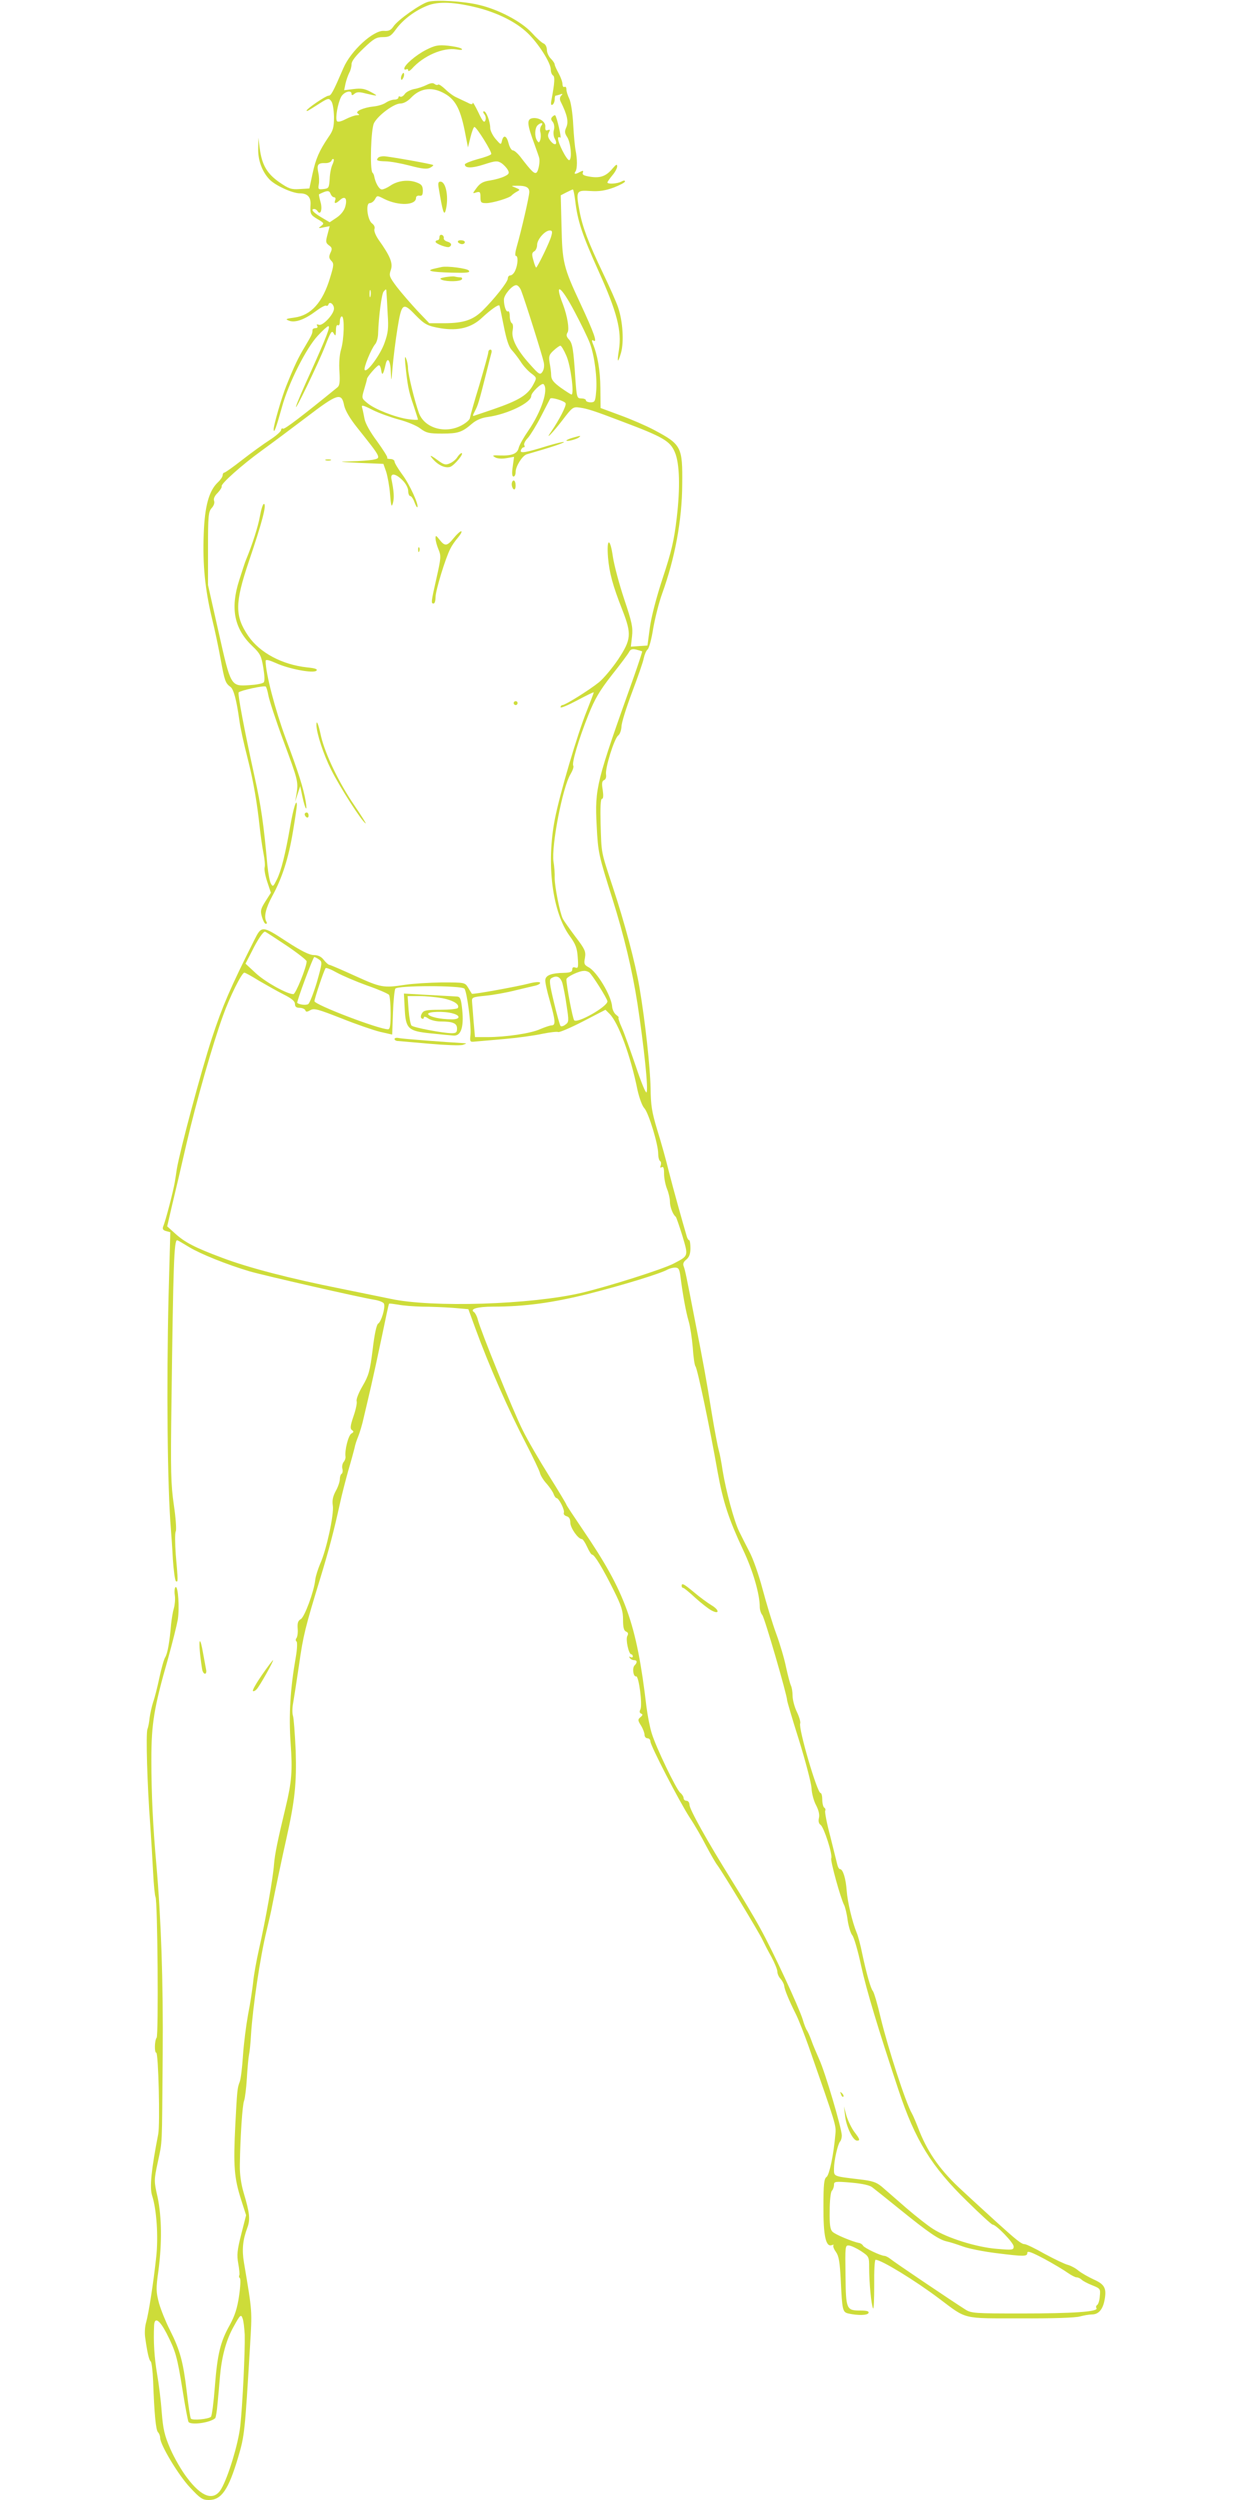 <?xml version="1.0" standalone="no"?>
<!DOCTYPE svg PUBLIC "-//W3C//DTD SVG 20010904//EN"
 "http://www.w3.org/TR/2001/REC-SVG-20010904/DTD/svg10.dtd">
<svg version="1.0" xmlns="http://www.w3.org/2000/svg"
 width="640pt" height="1280pt" viewBox="0 0 640 1280"
 preserveAspectRatio="xMidYMid meet">
<g transform="translate(0,1280) scale(0.1,-0.1)"
fill="#cddc39" stroke="none">
<path d="M2193 12791 c-39 -10 -158 -94 -179 -127 -13 -19 -24 -24 -49 -22
-54 3 -169 -102 -207 -191 -53 -123 -63 -141 -76 -141 -14 0 -112 -67 -112
-76 0 -6 3 -4 69 38 41 26 45 26 57 10 8 -10 13 -44 14 -80 0 -54 -4 -70 -29
-105 -47 -70 -64 -109 -81 -187 l-16 -75 -50 -3 c-43 -3 -56 2 -104 35 -63 44
-89 89 -100 172 l-7 56 -1 -55 c-2 -60 20 -119 58 -159 30 -31 117 -71 156
-71 38 0 56 -19 54 -57 -3 -48 -1 -53 36 -75 34 -20 35 -22 18 -35 -16 -12
-15 -13 13 -7 l31 6 -11 -42 c-10 -37 -10 -43 7 -56 16 -11 18 -18 8 -38 -9
-20 -8 -28 4 -41 14 -14 14 -22 -6 -87 -38 -127 -98 -193 -183 -204 -44 -6
-48 -8 -27 -16 31 -12 80 6 136 48 25 19 49 32 54 29 4 -3 10 0 12 7 6 17 28
0 28 -22 0 -29 -58 -90 -77 -83 -11 4 -14 2 -9 -5 4 -7 1 -12 -8 -12 -9 0 -16
-4 -16 -10 0 -18 -3 -24 -39 -85 -34 -56 -54 -98 -95 -200 -23 -56 -66 -205
-65 -224 1 -25 14 12 43 116 33 121 124 301 183 364 25 27 49 49 54 49 12 0
-9 -54 -88 -230 -39 -85 -74 -166 -77 -180 -12 -41 114 219 149 309 28 72 34
81 43 65 10 -17 11 -15 12 14 0 20 4 31 10 27 6 -4 10 5 10 19 0 14 5 26 10
26 15 0 12 -117 -4 -170 -8 -27 -11 -72 -8 -113 3 -52 1 -71 -10 -80 -184
-150 -271 -216 -279 -212 -5 4 -9 0 -10 -7 0 -7 -26 -30 -57 -50 -31 -20 -95
-66 -141 -102 -46 -36 -88 -66 -93 -66 -4 0 -8 -6 -8 -13 0 -8 -11 -24 -25
-37 -45 -43 -67 -121 -72 -265 -6 -157 7 -283 42 -430 15 -60 35 -156 45 -212
20 -109 24 -121 50 -140 16 -11 31 -67 45 -168 7 -49 19 -104 47 -215 26 -103
45 -217 57 -330 5 -47 14 -109 20 -139 6 -30 9 -62 6 -72 -3 -10 3 -43 13 -73
l19 -57 -28 -44 c-24 -38 -27 -48 -18 -79 6 -20 14 -36 20 -36 6 0 7 5 3 11
-14 24 -4 68 30 131 50 91 83 192 106 331 11 65 20 126 20 135 -1 39 -18 -16
-34 -108 -25 -144 -47 -231 -69 -274 -18 -36 -20 -38 -30 -20 -6 10 -14 53
-18 94 -18 204 -33 308 -65 451 -55 251 -88 428 -82 434 9 10 129 36 138 30 4
-2 10 -23 14 -45 4 -23 38 -128 77 -233 75 -203 77 -209 67 -272 l-7 -40 13
40 13 40 12 -57 c14 -64 26 -80 16 -20 -12 68 -36 145 -102 321 -55 149 -103
334 -103 397 0 9 17 5 53 -11 65 -30 192 -54 207 -39 8 8 -7 13 -48 17 -128
14 -242 75 -301 161 -69 102 -69 168 3 381 68 200 93 295 77 295 -5 0 -14 -28
-20 -62 -9 -52 -39 -146 -71 -223 -5 -11 -20 -58 -35 -105 -47 -145 -26 -250
68 -339 40 -38 45 -50 55 -109 7 -43 8 -70 2 -76 -6 -6 -38 -12 -73 -14 -96
-6 -95 -8 -158 273 l-54 240 0 186 c0 169 2 189 19 208 11 12 16 27 12 37 -4
10 3 26 19 41 13 14 22 29 20 33 -7 11 104 110 205 183 47 34 149 110 228 170
161 123 181 129 194 61 6 -26 28 -65 68 -115 125 -157 123 -154 79 -163 -17
-3 -68 -7 -113 -8 -69 -2 -63 -3 43 -8 l124 -5 14 -40 c7 -22 17 -74 20 -115
5 -63 8 -70 15 -45 7 27 5 60 -8 123 -6 32 21 29 57 -7 17 -17 29 -40 29 -55
0 -14 5 -26 11 -26 5 0 15 -14 21 -31 6 -16 12 -28 15 -26 9 10 -40 118 -77
167 -22 30 -40 60 -40 67 0 7 -10 13 -22 13 -12 0 -19 3 -15 6 3 3 -21 41 -52
84 -36 48 -61 93 -65 117 -4 21 -9 46 -12 56 -5 15 3 14 54 -12 32 -16 93 -38
134 -49 42 -11 91 -31 110 -46 31 -23 44 -26 112 -26 82 0 102 7 153 51 21 18
49 30 80 34 101 14 223 73 223 108 0 17 54 69 63 60 27 -26 -11 -140 -78 -238
-23 -33 -45 -72 -49 -87 -7 -31 -33 -42 -96 -40 -37 2 -42 0 -26 -9 10 -7 35
-9 58 -5 l40 7 -7 -51 c-5 -34 -3 -50 4 -50 6 0 11 10 11 23 0 29 34 84 57 91
129 37 194 59 190 63 -3 2 -40 -7 -84 -20 -112 -35 -143 -40 -136 -22 3 8 9
15 15 15 5 0 6 5 2 11 -3 6 5 23 19 37 13 15 44 65 68 112 24 47 45 87 46 89
5 9 75 -12 79 -24 5 -12 -33 -85 -74 -145 -36 -51 7 -7 58 59 51 67 54 69 89
64 37 -5 75 -17 216 -71 210 -79 246 -100 270 -157 25 -57 28 -182 10 -335
-14 -120 -27 -173 -72 -310 -33 -100 -59 -201 -66 -255 l-12 -90 -43 -3 -42
-3 6 53 c5 46 0 71 -40 190 -25 75 -51 172 -58 217 -14 100 -33 98 -25 -3 7
-80 24 -143 73 -268 49 -125 46 -152 -21 -254 -31 -46 -75 -98 -98 -117 -51
-41 -173 -117 -187 -117 -5 0 -10 -5 -10 -11 0 -6 38 10 85 35 47 25 85 44 85
41 0 -3 -16 -45 -35 -93 -49 -121 -139 -427 -164 -555 -45 -231 -13 -479 77
-601 29 -40 37 -60 40 -108 4 -51 2 -57 -12 -52 -11 4 -16 1 -16 -10 0 -12
-11 -16 -42 -17 -64 -1 -93 -12 -96 -35 -2 -11 9 -60 23 -108 29 -102 31 -126
9 -126 -8 0 -34 -9 -58 -19 -47 -22 -176 -41 -272 -41 l-62 0 -7 78 c-3 42 -7
88 -8 102 -2 24 1 25 70 32 40 4 107 16 150 27 43 10 91 22 106 25 15 4 25 11
22 15 -3 5 -29 3 -58 -5 -63 -16 -288 -57 -291 -52 -1 2 -10 15 -19 31 -17 27
-17 27 -135 27 -64 -1 -148 -6 -187 -12 -112 -17 -124 -15 -256 45 -68 31
-128 57 -133 57 -4 0 -17 11 -28 25 -13 17 -29 25 -51 25 -23 0 -65 21 -142
71 -122 80 -126 80 -162 8 -125 -249 -164 -340 -218 -504 -55 -168 -164 -576
-180 -672 -2 -13 -6 -42 -10 -65 -7 -43 -47 -199 -60 -229 -4 -11 0 -18 15
-22 l22 -6 -9 -328 c-11 -461 -6 -978 12 -1193 2 -25 7 -93 10 -153 4 -59 11
-110 16 -113 11 -6 11 0 -1 136 -4 57 -5 111 0 120 4 8 0 69 -10 135 -15 104
-17 173 -12 525 9 705 13 830 29 830 3 0 30 -16 61 -35 60 -36 192 -89 309
-124 72 -21 565 -134 641 -146 24 -4 46 -13 48 -20 8 -19 -14 -93 -30 -102 -8
-5 -19 -55 -28 -133 -14 -111 -20 -132 -52 -187 -20 -34 -33 -68 -30 -77 3 -8
-4 -43 -16 -77 -17 -50 -18 -64 -8 -71 10 -7 10 -10 -3 -18 -16 -9 -35 -88
-30 -118 1 -8 -3 -20 -10 -28 -6 -8 -9 -23 -6 -34 3 -11 1 -23 -4 -26 -5 -3
-9 -15 -9 -27 0 -12 -9 -40 -21 -61 -15 -28 -19 -49 -15 -75 7 -43 -33 -229
-65 -298 -11 -27 -23 -63 -25 -82 -6 -59 -55 -191 -74 -201 -14 -8 -18 -19
-16 -48 2 -20 -1 -42 -6 -49 -5 -6 -5 -14 0 -17 5 -3 4 -38 -4 -83 -28 -160
-36 -294 -26 -439 10 -139 6 -196 -26 -329 -40 -166 -55 -238 -59 -290 -5 -70
-43 -285 -77 -435 -13 -58 -27 -134 -30 -170 -4 -36 -15 -110 -26 -165 -10
-55 -22 -149 -26 -210 -4 -60 -11 -121 -17 -135 -12 -30 -13 -45 -22 -215 -11
-218 -6 -276 30 -389 l25 -78 -25 -98 c-21 -83 -23 -106 -15 -150 5 -29 8 -56
5 -60 -3 -5 -1 -11 3 -14 5 -3 3 -44 -4 -91 -9 -63 -22 -102 -47 -148 -49 -87
-64 -150 -77 -317 -6 -80 -15 -149 -20 -154 -12 -12 -96 -20 -103 -9 -3 5 -13
68 -21 139 -18 151 -34 211 -86 314 -21 41 -46 103 -56 138 -15 58 -16 73 -3
165 19 144 17 276 -4 377 -19 83 -19 87 1 180 24 113 21 63 25 550 3 377 -8
696 -33 980 -17 191 -25 356 -25 530 0 185 13 266 86 520 22 80 44 168 49 196
10 58 2 176 -11 168 -5 -3 -7 -22 -4 -42 3 -20 0 -50 -5 -67 -5 -16 -11 -53
-14 -81 -8 -93 -18 -149 -30 -169 -7 -11 -20 -58 -30 -105 -10 -47 -24 -103
-32 -125 -7 -22 -15 -58 -18 -80 -2 -22 -7 -48 -11 -58 -9 -21 -1 -290 14
-487 5 -74 12 -186 15 -248 3 -63 9 -118 12 -124 11 -17 16 -708 6 -721 -11
-14 -12 -77 -2 -77 11 0 20 -366 10 -417 -35 -180 -45 -273 -31 -315 23 -72
32 -208 21 -312 -14 -132 -39 -292 -52 -337 -6 -20 -8 -54 -5 -75 11 -79 20
-119 29 -125 4 -3 10 -48 12 -100 6 -171 14 -251 25 -262 6 -6 11 -19 11 -29
0 -35 94 -192 153 -254 52 -56 64 -64 96 -64 65 0 101 52 151 221 32 108 34
128 60 564 11 188 13 170 -31 431 -11 65 -6 116 17 177 16 43 13 75 -19 182
-13 44 -20 96 -19 140 2 141 13 311 22 330 4 11 11 63 14 115 3 52 8 106 11
120 3 14 8 59 10 100 9 143 47 401 80 535 13 55 26 111 28 125 11 58 58 280
73 345 44 196 53 286 48 450 -4 87 -10 169 -14 180 -4 12 -4 41 1 66 4 24 18
112 30 194 21 150 32 194 109 445 44 144 70 243 100 380 10 47 30 123 43 170
14 47 28 99 32 115 3 17 12 44 19 60 7 17 21 62 29 100 9 39 26 109 37 158 11
48 36 162 55 253 19 92 35 168 37 169 2 2 23 -1 48 -5 25 -5 79 -9 120 -10 41
0 112 -3 157 -6 l81 -7 35 -96 c71 -195 169 -417 262 -596 34 -66 65 -131 69
-145 3 -14 19 -40 36 -58 16 -19 32 -42 35 -53 4 -10 10 -19 14 -19 12 0 43
-60 38 -75 -3 -7 3 -15 14 -18 13 -4 19 -14 19 -34 1 -27 40 -83 59 -83 5 0
17 -18 27 -40 10 -22 21 -40 26 -40 12 0 56 -73 110 -182 40 -80 48 -107 48
-151 0 -40 4 -56 16 -61 10 -4 12 -11 6 -22 -10 -17 7 -94 20 -94 4 0 8 -5 8
-11 0 -5 -5 -7 -12 -3 -7 4 -8 3 -4 -4 4 -7 14 -12 22 -12 17 0 18 -12 3 -27
-13 -13 -7 -59 8 -56 14 3 33 -146 22 -169 -6 -11 -5 -18 4 -22 9 -3 8 -8 -4
-18 -14 -12 -14 -16 3 -43 10 -16 18 -38 18 -47 0 -10 7 -18 15 -18 8 0 15 -7
15 -16 0 -21 147 -306 202 -391 25 -37 62 -102 83 -143 22 -41 47 -86 58 -100
28 -38 216 -348 232 -384 8 -17 28 -56 45 -86 16 -30 30 -64 30 -74 0 -11 7
-28 16 -37 9 -10 18 -27 19 -36 2 -20 23 -72 62 -150 14 -29 42 -101 63 -160
141 -404 142 -405 137 -452 -9 -105 -31 -207 -45 -217 -13 -9 -16 -38 -16
-150 -1 -150 12 -211 43 -199 8 3 12 3 8 -1 -3 -4 2 -19 13 -34 15 -21 20 -51
25 -151 7 -146 9 -157 38 -164 49 -11 100 -10 104 3 3 8 -8 12 -39 12 -75 0
-77 4 -79 180 -2 150 -2 155 18 153 11 -1 39 -14 62 -29 40 -27 41 -29 41 -83
0 -79 11 -193 20 -210 4 -7 6 46 6 118 -1 72 2 131 7 131 29 0 201 -105 327
-200 142 -107 114 -100 418 -100 159 -1 281 3 302 10 19 5 47 10 61 10 33 0
55 25 64 72 12 62 1 82 -55 107 -28 13 -63 33 -78 45 -15 13 -40 26 -55 30
-16 4 -68 29 -118 56 -49 28 -95 50 -103 50 -16 0 -39 18 -146 115 -42 39
-120 109 -172 158 -108 98 -173 188 -220 304 -16 42 -34 84 -39 92 -31 52
-123 336 -160 490 -16 69 -34 130 -40 137 -11 13 -32 86 -55 194 -8 41 -21 89
-28 105 -22 53 -47 158 -51 215 -4 60 -19 110 -34 110 -5 0 -11 10 -14 23 -3
12 -19 77 -36 145 -18 67 -29 126 -26 131 3 5 1 12 -5 16 -5 3 -10 22 -10 41
0 19 -4 34 -9 34 -17 0 -114 331 -104 356 3 7 -5 34 -17 59 -12 25 -22 62 -22
83 0 20 -4 44 -9 53 -4 9 -15 50 -24 91 -8 41 -31 120 -51 174 -20 54 -51 158
-70 229 -19 72 -49 157 -67 190 -17 33 -41 80 -53 105 -26 54 -67 206 -84 310
-6 41 -15 89 -20 105 -5 17 -21 100 -35 185 -28 174 -43 257 -86 475 -48 249
-51 259 -58 280 -6 14 -2 24 13 36 15 13 21 29 21 58 0 23 -3 41 -6 41 -4 0
-9 8 -12 17 -23 78 -70 246 -92 333 -14 58 -41 155 -60 215 -28 93 -33 126
-34 215 -2 103 -27 338 -57 515 -21 123 -75 329 -137 515 -61 186 -57 165 -62
323 -2 84 0 127 7 127 7 0 8 16 4 45 -6 34 -4 46 7 51 8 3 12 14 10 28 -6 31
42 185 62 200 9 7 16 27 17 46 0 19 25 98 54 175 29 77 57 156 60 175 4 19 13
40 20 45 7 6 20 53 28 105 9 52 29 133 46 180 66 183 102 376 103 560 2 192
-4 204 -143 278 -41 22 -120 56 -175 76 l-100 37 -1 102 c-1 91 -14 169 -40
231 -5 14 -4 17 5 12 21 -13 2 41 -67 189 -88 188 -93 212 -97 397 l-4 158 29
15 c16 8 31 15 33 15 3 0 8 -26 12 -57 12 -104 35 -173 120 -362 94 -208 119
-305 104 -402 -11 -67 -6 -73 11 -14 15 55 9 159 -15 230 -9 28 -44 106 -77
175 -76 159 -106 238 -121 320 -19 103 -17 107 56 102 46 -3 76 2 120 18 31
12 57 26 57 31 0 6 -7 6 -19 -1 -21 -11 -71 -14 -71 -4 0 3 11 19 25 36 14 16
25 37 25 46 0 13 -5 11 -23 -10 -33 -40 -63 -51 -114 -43 -33 5 -43 10 -39 21
4 11 2 12 -14 4 -25 -14 -34 -13 -23 3 9 13 9 65 0 107 -3 14 -9 72 -12 130
-3 60 -12 117 -20 134 -8 16 -15 38 -15 48 0 11 -4 16 -10 13 -5 -3 -10 3 -10
14 0 11 -9 36 -20 56 -11 20 -20 40 -20 45 0 6 -9 19 -20 30 -11 11 -20 31
-20 45 0 14 -7 28 -16 32 -9 3 -37 28 -62 56 -54 58 -171 119 -270 142 -79 19
-217 27 -259 16z m254 -31 c103 -27 194 -72 253 -128 55 -52 120 -153 120
-188 0 -13 5 -26 11 -30 11 -6 9 -37 -7 -123 -5 -24 -3 -32 5 -27 6 4 11 16
11 27 0 10 2 19 4 19 2 0 13 3 23 6 14 6 16 4 6 -6 -7 -7 -8 -19 -3 -29 35
-70 42 -105 29 -134 -9 -20 -8 -29 5 -49 18 -28 26 -110 11 -118 -5 -3 -21 20
-36 50 -25 51 -29 77 -10 65 7 -4 -17 103 -26 114 -2 3 -8 0 -15 -7 -8 -8 -8
-15 2 -26 7 -9 10 -26 6 -41 -4 -14 -2 -35 5 -46 16 -30 0 -38 -22 -11 -14 18
-16 28 -9 43 8 15 7 17 -5 13 -11 -5 -14 0 -13 17 3 27 -36 51 -70 43 -25 -7
-23 -32 15 -134 13 -36 24 -67 24 -70 4 -18 -3 -57 -11 -70 -11 -16 -26 -1
-88 80 -13 16 -29 30 -36 30 -7 0 -17 16 -22 36 -10 40 -26 46 -34 13 -5 -22
-6 -21 -33 10 -15 18 -27 43 -27 55 0 33 -20 86 -32 86 -6 0 -5 -6 2 -15 7 -8
9 -22 5 -32 -6 -14 -14 -5 -36 42 -16 33 -29 55 -29 48 0 -9 -7 -9 -27 2 -16
7 -40 19 -55 26 -15 6 -41 25 -58 42 -17 16 -33 27 -37 24 -3 -4 -12 -2 -18 3
-8 7 -21 5 -41 -5 -16 -8 -45 -18 -64 -21 -19 -4 -41 -15 -48 -26 -7 -10 -18
-16 -23 -13 -5 4 -9 1 -9 -4 0 -6 -9 -11 -20 -11 -12 0 -32 -7 -45 -16 -13 -9
-41 -17 -61 -19 -52 -5 -99 -26 -82 -36 10 -7 9 -9 -5 -9 -10 0 -35 -9 -57
-20 -25 -13 -41 -16 -45 -10 -9 15 4 89 21 123 14 27 54 39 54 16 0 -8 5 -8
15 1 12 10 25 10 59 1 63 -15 66 -14 23 9 -30 16 -48 19 -87 14 l-48 -6 7 34
c4 18 13 43 19 55 7 12 12 32 12 45 0 15 21 42 61 80 52 50 66 58 99 58 33 0
42 5 68 41 37 50 97 95 160 120 56 23 140 19 259 -11z m-182 -433 c63 -31 90
-77 114 -195 l17 -87 13 53 c7 28 16 52 20 52 11 0 92 -130 86 -139 -2 -5 -34
-17 -70 -26 -36 -10 -65 -22 -65 -27 0 -20 37 -20 98 0 59 19 68 20 89 7 12
-8 27 -24 33 -35 9 -16 6 -22 -17 -33 -16 -8 -49 -17 -74 -21 -35 -5 -51 -14
-68 -37 -23 -31 -23 -31 -2 -24 18 5 21 2 21 -24 0 -28 3 -31 30 -31 31 0 122
27 130 40 3 3 14 12 25 18 19 10 19 11 -5 21 -25 10 -25 10 7 10 45 1 63 -8
63 -32 0 -22 -41 -199 -64 -279 -8 -27 -10 -48 -5 -48 13 0 11 -44 -3 -75 -6
-14 -17 -25 -25 -25 -7 0 -13 -7 -13 -16 0 -18 -71 -107 -131 -166 -49 -47
-96 -62 -192 -63 l-79 0 -63 66 c-34 37 -81 91 -104 121 -38 51 -40 57 -30 86
12 34 -3 71 -63 155 -15 22 -24 45 -21 54 4 9 -1 21 -12 29 -24 18 -34 104
-12 104 9 0 21 9 27 20 11 20 11 20 48 1 73 -36 162 -33 162 6 0 8 8 13 18 11
13 -2 17 4 17 27 -1 25 -7 32 -35 42 -43 15 -96 7 -132 -18 -15 -10 -34 -19
-43 -19 -14 0 -33 34 -39 67 -1 7 -5 16 -9 19 -14 15 -8 224 8 254 21 40 102
100 135 100 16 0 37 11 55 30 45 47 101 56 160 27z m507 -170 c-6 -7 -9 -23
-5 -35 3 -12 2 -30 -1 -39 -6 -15 -8 -15 -16 -3 -14 21 -12 64 2 78 16 16 33
15 20 -1z m-1070 -200 c-6 -12 -13 -44 -14 -72 -3 -47 -5 -50 -32 -53 -26 -3
-28 -1 -24 23 3 15 2 42 -2 60 -9 41 -3 51 34 50 15 -1 30 5 33 12 3 8 8 11
11 8 3 -3 0 -15 -6 -28z m9 -167 c6 0 9 -7 5 -15 -7 -20 3 -19 26 2 25 22 37
6 26 -34 -5 -20 -22 -42 -44 -57 l-36 -24 -44 26 c-42 25 -55 42 -35 42 6 0
13 -5 17 -11 15 -24 26 9 15 47 -6 21 -9 38 -8 39 42 21 52 21 59 4 4 -11 12
-19 19 -19z m1112 -197 c-6 -28 -72 -163 -78 -163 -2 0 -9 17 -14 37 -9 30 -8
39 4 46 8 4 15 19 15 33 0 28 40 74 65 74 12 0 14 -6 8 -27z m-155 -280 c19
-48 110 -337 116 -368 4 -19 1 -37 -7 -49 -12 -17 -17 -14 -65 40 -66 73 -96
133 -87 173 3 17 2 32 -4 36 -6 3 -11 20 -11 36 0 17 -4 28 -9 25 -9 -6 -21
26 -21 60 0 24 42 74 63 74 8 0 19 -12 25 -27z m-771 -30 c-3 -10 -5 -4 -5 12
0 17 2 24 5 18 2 -7 2 -21 0 -30z m82 15 c1 -13 4 -61 6 -108 5 -70 2 -95 -16
-145 -21 -61 -91 -156 -102 -139 -6 11 33 107 54 132 8 9 15 35 15 57 3 86 18
200 28 212 14 16 14 16 15 -9z m963 -94 c32 -60 67 -132 78 -161 24 -64 39
-181 32 -251 -4 -47 -7 -52 -28 -52 -13 0 -24 5 -24 10 0 6 -11 10 -23 10 -23
0 -24 4 -31 98 -10 158 -15 184 -33 204 -13 14 -15 23 -7 36 10 16 -1 83 -23
142 -47 120 -12 99 59 -36z m-363 -72 c14 -71 26 -108 41 -124 12 -13 33 -40
46 -60 13 -21 37 -47 53 -59 29 -22 30 -23 14 -53 -29 -58 -73 -85 -209 -132
-39 -13 -79 -27 -89 -30 -17 -7 -17 -5 -3 22 15 29 20 44 59 199 11 44 22 88
25 98 3 9 1 17 -5 17 -6 0 -11 -6 -11 -14 0 -8 -21 -83 -46 -168 -26 -84 -47
-160 -48 -168 0 -8 -19 -25 -41 -37 -84 -46 -191 -16 -220 62 -22 61 -55 195
-56 229 0 17 -5 40 -10 51 -6 14 -7 6 -4 -27 11 -109 17 -142 41 -210 13 -39
24 -74 24 -76 0 -3 -23 -2 -51 2 -64 9 -172 51 -209 83 -29 24 -29 24 -15 71
8 26 14 49 14 52 0 10 52 70 61 70 5 0 10 -12 12 -27 4 -30 11 -20 22 30 10
45 26 21 27 -41 2 -50 3 -47 9 28 4 47 15 136 25 198 21 130 28 136 90 71 50
-51 63 -58 133 -70 89 -14 157 3 212 56 41 38 81 67 87 61 1 -1 11 -48 22
-104z m321 -154 c22 -50 41 -198 26 -198 -3 0 -28 16 -55 35 -37 27 -48 41
-49 62 0 16 -4 45 -8 66 -5 32 -3 41 20 62 15 14 31 25 35 25 5 0 19 -24 31
-52z m388 -1513 c1 -1 -18 -60 -43 -131 -193 -541 -200 -567 -190 -763 7 -137
10 -149 80 -371 60 -191 102 -366 129 -540 33 -217 57 -443 46 -453 -4 -5 -29
56 -55 135 -27 78 -58 167 -71 196 -13 28 -20 52 -17 52 4 0 -2 6 -12 14 -10
7 -20 27 -21 43 -4 55 -78 179 -121 201 -22 12 -24 18 -18 48 5 32 1 43 -48
107 -30 40 -59 81 -65 92 -16 32 -42 166 -42 210 1 22 -2 59 -6 83 -12 79 47
384 87 448 11 19 18 38 14 44 -8 13 27 133 77 258 33 83 57 124 120 205 44 55
84 109 89 119 7 14 17 17 37 12 15 -4 28 -8 30 -9z m-1823 -1505 c58 -39 105
-76 105 -82 0 -29 -56 -168 -68 -168 -32 0 -142 61 -191 106 l-54 50 33 64
c29 59 57 100 67 100 2 0 51 -32 108 -70z m169 -73 c17 -12 16 -18 -12 -117
-17 -56 -37 -107 -44 -111 -11 -7 -45 -3 -56 6 -5 4 81 235 87 235 4 0 15 -6
25 -13z m246 -133 c58 -20 108 -42 112 -48 4 -6 8 -48 8 -93 0 -62 -3 -83 -13
-83 -48 0 -377 126 -377 144 0 12 47 154 57 169 2 4 28 -6 56 -22 29 -16 99
-46 157 -67z m1136 68 c14 -9 94 -136 94 -149 0 -27 -153 -114 -170 -97 -8 8
-40 178 -40 210 0 12 64 43 90 43 8 1 20 -3 26 -7z m-1689 -44 c38 -22 94 -54
126 -70 40 -20 57 -34 57 -48 0 -14 7 -20 24 -20 13 0 26 -6 29 -12 3 -10 9
-10 26 0 19 11 39 5 159 -42 75 -30 165 -61 198 -69 l62 -14 4 111 c2 62 8
117 12 124 10 17 339 17 354 0 13 -17 35 -185 31 -234 -4 -37 -3 -40 21 -37
14 1 81 7 150 13 69 6 157 18 197 27 40 8 76 12 81 9 5 -3 62 21 126 54 l116
60 21 -21 c45 -45 107 -212 143 -390 9 -40 24 -82 35 -93 22 -24 71 -185 71
-233 0 -17 4 -34 10 -38 5 -3 6 -13 3 -22 -4 -11 -3 -14 5 -9 9 5 12 -5 12
-34 0 -22 7 -57 15 -77 8 -19 15 -49 15 -65 0 -27 15 -67 30 -78 3 -3 18 -47
34 -98 31 -105 32 -101 -44 -141 -55 -29 -333 -117 -471 -150 -260 -61 -767
-77 -979 -31 -25 5 -137 28 -250 51 -266 53 -478 108 -615 160 -136 51 -189
78 -239 124 l-40 36 26 112 c15 62 48 202 73 312 49 212 135 513 187 655 34
96 96 220 109 220 5 0 39 -19 76 -42z m1552 -10 c5 -18 16 -71 22 -117 12 -78
12 -84 -6 -97 -10 -8 -22 -11 -25 -7 -4 5 -19 59 -34 122 -22 92 -25 115 -14
122 27 17 46 9 57 -23z m605 -1505 c13 -99 28 -180 42 -228 8 -27 17 -88 21
-135 3 -47 9 -90 14 -96 10 -12 73 -312 113 -539 28 -155 57 -243 130 -399 51
-107 86 -228 86 -294 0 -14 6 -33 13 -41 12 -14 127 -411 127 -436 0 -6 27
-98 61 -205 33 -107 62 -217 64 -245 1 -27 12 -68 24 -89 13 -26 18 -48 14
-64 -4 -17 -1 -29 9 -36 17 -13 62 -152 54 -171 -5 -13 48 -205 66 -239 5 -10
14 -45 18 -78 5 -33 16 -68 24 -77 8 -9 29 -80 45 -156 28 -127 86 -319 191
-635 86 -259 169 -393 353 -572 66 -65 124 -118 129 -118 18 0 108 -93 108
-112 0 -18 -5 -19 -87 -12 -102 8 -253 55 -326 102 -26 16 -88 65 -138 108
-50 44 -106 92 -124 108 -28 23 -47 30 -117 38 -133 16 -128 14 -128 54 0 41
19 125 31 139 5 5 9 19 9 31 0 36 -86 327 -116 391 -14 32 -33 76 -40 97 -8
22 -18 44 -22 50 -5 6 -15 31 -22 56 -20 64 -151 347 -218 468 -31 57 -97 167
-146 245 -127 204 -216 364 -216 387 0 11 -7 20 -15 20 -8 0 -15 6 -15 14 0 7
-8 20 -17 27 -20 16 -124 232 -146 304 -9 28 -21 88 -27 135 -51 432 -107 586
-326 908 -46 68 -84 125 -84 128 0 3 -40 70 -89 148 -49 78 -110 183 -135 234
-47 93 -217 513 -230 567 -4 16 -13 33 -19 37 -24 16 18 28 98 28 162 0 307
20 490 66 174 44 369 104 403 124 10 5 27 10 38 10 18 0 23 -7 28 -47z m982
-4662 c12 -9 77 -61 145 -116 142 -115 196 -152 236 -161 15 -3 53 -15 83 -26
30 -11 106 -26 170 -34 145 -18 160 -18 160 2 0 11 22 3 88 -32 48 -26 101
-58 119 -71 17 -12 38 -23 45 -23 8 0 20 -6 26 -12 7 -7 32 -20 55 -29 40 -16
42 -18 38 -55 -1 -22 -8 -42 -13 -45 -6 -4 -8 -11 -4 -17 11 -18 -118 -27
-384 -27 -238 0 -257 1 -287 20 -62 39 -368 245 -385 260 -10 8 -24 15 -30 15
-20 1 -102 40 -109 52 -4 7 -13 13 -21 14 -35 7 -121 43 -135 57 -13 12 -16
37 -15 108 0 51 5 96 11 102 6 6 11 20 11 30 0 18 5 19 88 12 56 -5 94 -13
108 -24z m-3213 -755 c2 -85 -11 -359 -23 -469 -11 -93 -61 -257 -97 -320 -38
-64 -100 -44 -176 58 -27 35 -65 101 -85 147 -30 69 -37 101 -44 188 -4 58
-15 146 -24 197 -14 83 -19 166 -15 246 2 46 27 31 64 -40 47 -93 54 -118 82
-292 13 -83 27 -156 30 -161 11 -18 111 -5 137 19 3 3 9 38 12 76 4 39 9 99
12 135 9 105 32 190 71 259 33 60 37 63 45 41 5 -12 9 -50 11 -84z"/>
<path d="M2182 12545 c-53 -27 -112 -78 -112 -96 0 -6 5 -7 10 -4 6 3 10 1 10
-6 0 -6 8 -2 18 8 59 67 160 111 229 100 23 -4 33 -3 27 3 -6 6 -37 12 -69 16
-52 5 -67 2 -113 -21z"/>
<path d="M2056 12414 c-4 -9 -4 -19 -1 -22 2 -3 7 3 11 12 4 9 4 19 1 22 -2 3
-7 -3 -11 -12z"/>
<path d="M1937 11993 c-14 -14 -6 -18 36 -19 23 0 79 -10 125 -22 64 -17 88
-19 104 -11 11 6 18 12 16 14 -5 5 -230 45 -253 45 -12 0 -25 -3 -28 -7z"/>
<path d="M2246 11838 c20 -120 27 -143 35 -118 18 63 4 150 -26 150 -11 0 -13
-8 -9 -32z"/>
<path d="M2250 11586 c0 -9 -4 -16 -10 -16 -5 0 -10 -4 -10 -8 0 -10 61 -33
71 -26 15 9 10 21 -11 27 -11 3 -19 11 -18 17 2 7 -3 15 -9 17 -7 3 -13 -2
-13 -11z"/>
<path d="M2345 11560 c3 -5 13 -10 21 -10 8 0 14 5 14 10 0 6 -9 10 -21 10
-11 0 -17 -4 -14 -10z"/>
<path d="M2262 11433 c-4 -1 -20 -4 -36 -8 -50 -11 -19 -18 85 -21 83 -2 98 0
89 11 -9 11 -110 24 -138 18z"/>
<path d="M2280 11381 c-28 -5 -31 -8 -17 -14 27 -10 95 -9 102 3 3 6 0 10 -9
10 -8 0 -20 2 -28 4 -7 2 -29 0 -48 -3z"/>
<path d="M2072 7637 c5 -105 17 -116 134 -128 49 -5 100 -10 114 -11 43 -5 58
49 44 154 -5 38 -10 46 -28 46 -11 1 -77 4 -145 8 l-123 7 4 -76z m194 52 c56
-11 89 -32 78 -50 -3 -5 -43 -9 -89 -9 -73 0 -86 -3 -95 -19 -7 -13 -7 -22 0
-26 5 -3 10 -1 10 5 0 7 9 5 22 -4 12 -9 41 -16 63 -16 64 0 85 -9 85 -36 0
-20 -5 -24 -27 -24 -45 0 -196 29 -206 39 -5 5 -12 41 -15 80 l-5 71 60 0 c33
0 86 -5 119 -11z m53 -78 c41 -11 37 -31 -6 -30 -60 0 -116 13 -121 27 -4 13
83 16 127 3z"/>
<path d="M2020 7480 c0 -5 8 -10 18 -10 9 -1 82 -7 161 -14 79 -7 156 -10 170
-6 21 7 22 8 6 9 -90 5 -314 22 -332 26 -13 3 -23 1 -23 -5z"/>
<path d="M3490 4680 c0 -5 3 -10 8 -10 4 0 32 -23 62 -51 30 -27 67 -56 82
-64 42 -23 43 1 1 26 -21 13 -61 42 -89 66 -53 44 -64 50 -64 33z"/>
<path d="M4306 2077 c3 -10 9 -15 12 -12 3 3 0 11 -7 18 -10 9 -11 8 -5 -6z"/>
<path d="M4327 1965 c6 -54 40 -125 61 -125 17 0 15 7 -14 45 -14 19 -32 56
-40 82 l-13 48 6 -50z"/>
<path d="M2933 10559 c-18 -5 -33 -12 -33 -14 0 -8 53 6 65 16 10 10 11 10
-32 -2z"/>
<path d="M2342 10460 c-7 -12 -24 -26 -38 -32 -20 -9 -29 -8 -52 8 -46 34 -58
39 -37 15 29 -34 66 -50 91 -41 22 9 72 70 57 70 -4 0 -14 -9 -21 -20z"/>
<path d="M1668 10443 c6 -2 18 -2 25 0 6 3 1 5 -13 5 -14 0 -19 -2 -12 -5z"/>
<path d="M2620 10321 c0 -11 5 -23 10 -26 6 -4 10 5 10 19 0 14 -4 26 -10 26
-5 0 -10 -9 -10 -19z"/>
<path d="M2323 10045 c-34 -42 -45 -43 -72 -9 -19 24 -21 25 -21 7 0 -12 7
-37 15 -56 14 -33 13 -44 -10 -146 -28 -124 -29 -131 -15 -131 6 0 10 15 10
33 0 33 51 201 76 248 7 15 25 41 40 58 14 17 21 31 15 31 -5 0 -23 -16 -38
-35z"/>
<path d="M2141 9984 c0 -11 3 -14 6 -6 3 7 2 16 -1 19 -3 4 -6 -2 -5 -13z"/>
<path d="M2630 9200 c0 -5 5 -10 10 -10 6 0 10 5 10 10 0 6 -4 10 -10 10 -5 0
-10 -4 -10 -10z"/>
<path d="M1620 9088 c1 -43 36 -151 76 -230 44 -88 155 -262 176 -274 5 -3
-20 37 -56 90 -81 118 -150 263 -172 355 -14 66 -24 89 -24 59z"/>
<path d="M1560 8631 c0 -6 5 -13 10 -16 6 -3 10 1 10 9 0 9 -4 16 -10 16 -5 0
-10 -4 -10 -9z"/>
<path d="M1024 4335 c4 -38 10 -78 12 -87 8 -26 25 -22 19 5 -2 12 -9 49 -15
81 -14 84 -24 84 -16 1z"/>
<path d="M1341 4224 c-29 -42 -50 -79 -46 -82 3 -3 12 1 19 9 15 15 90 149 84
149 -2 0 -28 -34 -57 -76z"/>
</g>
</svg>
